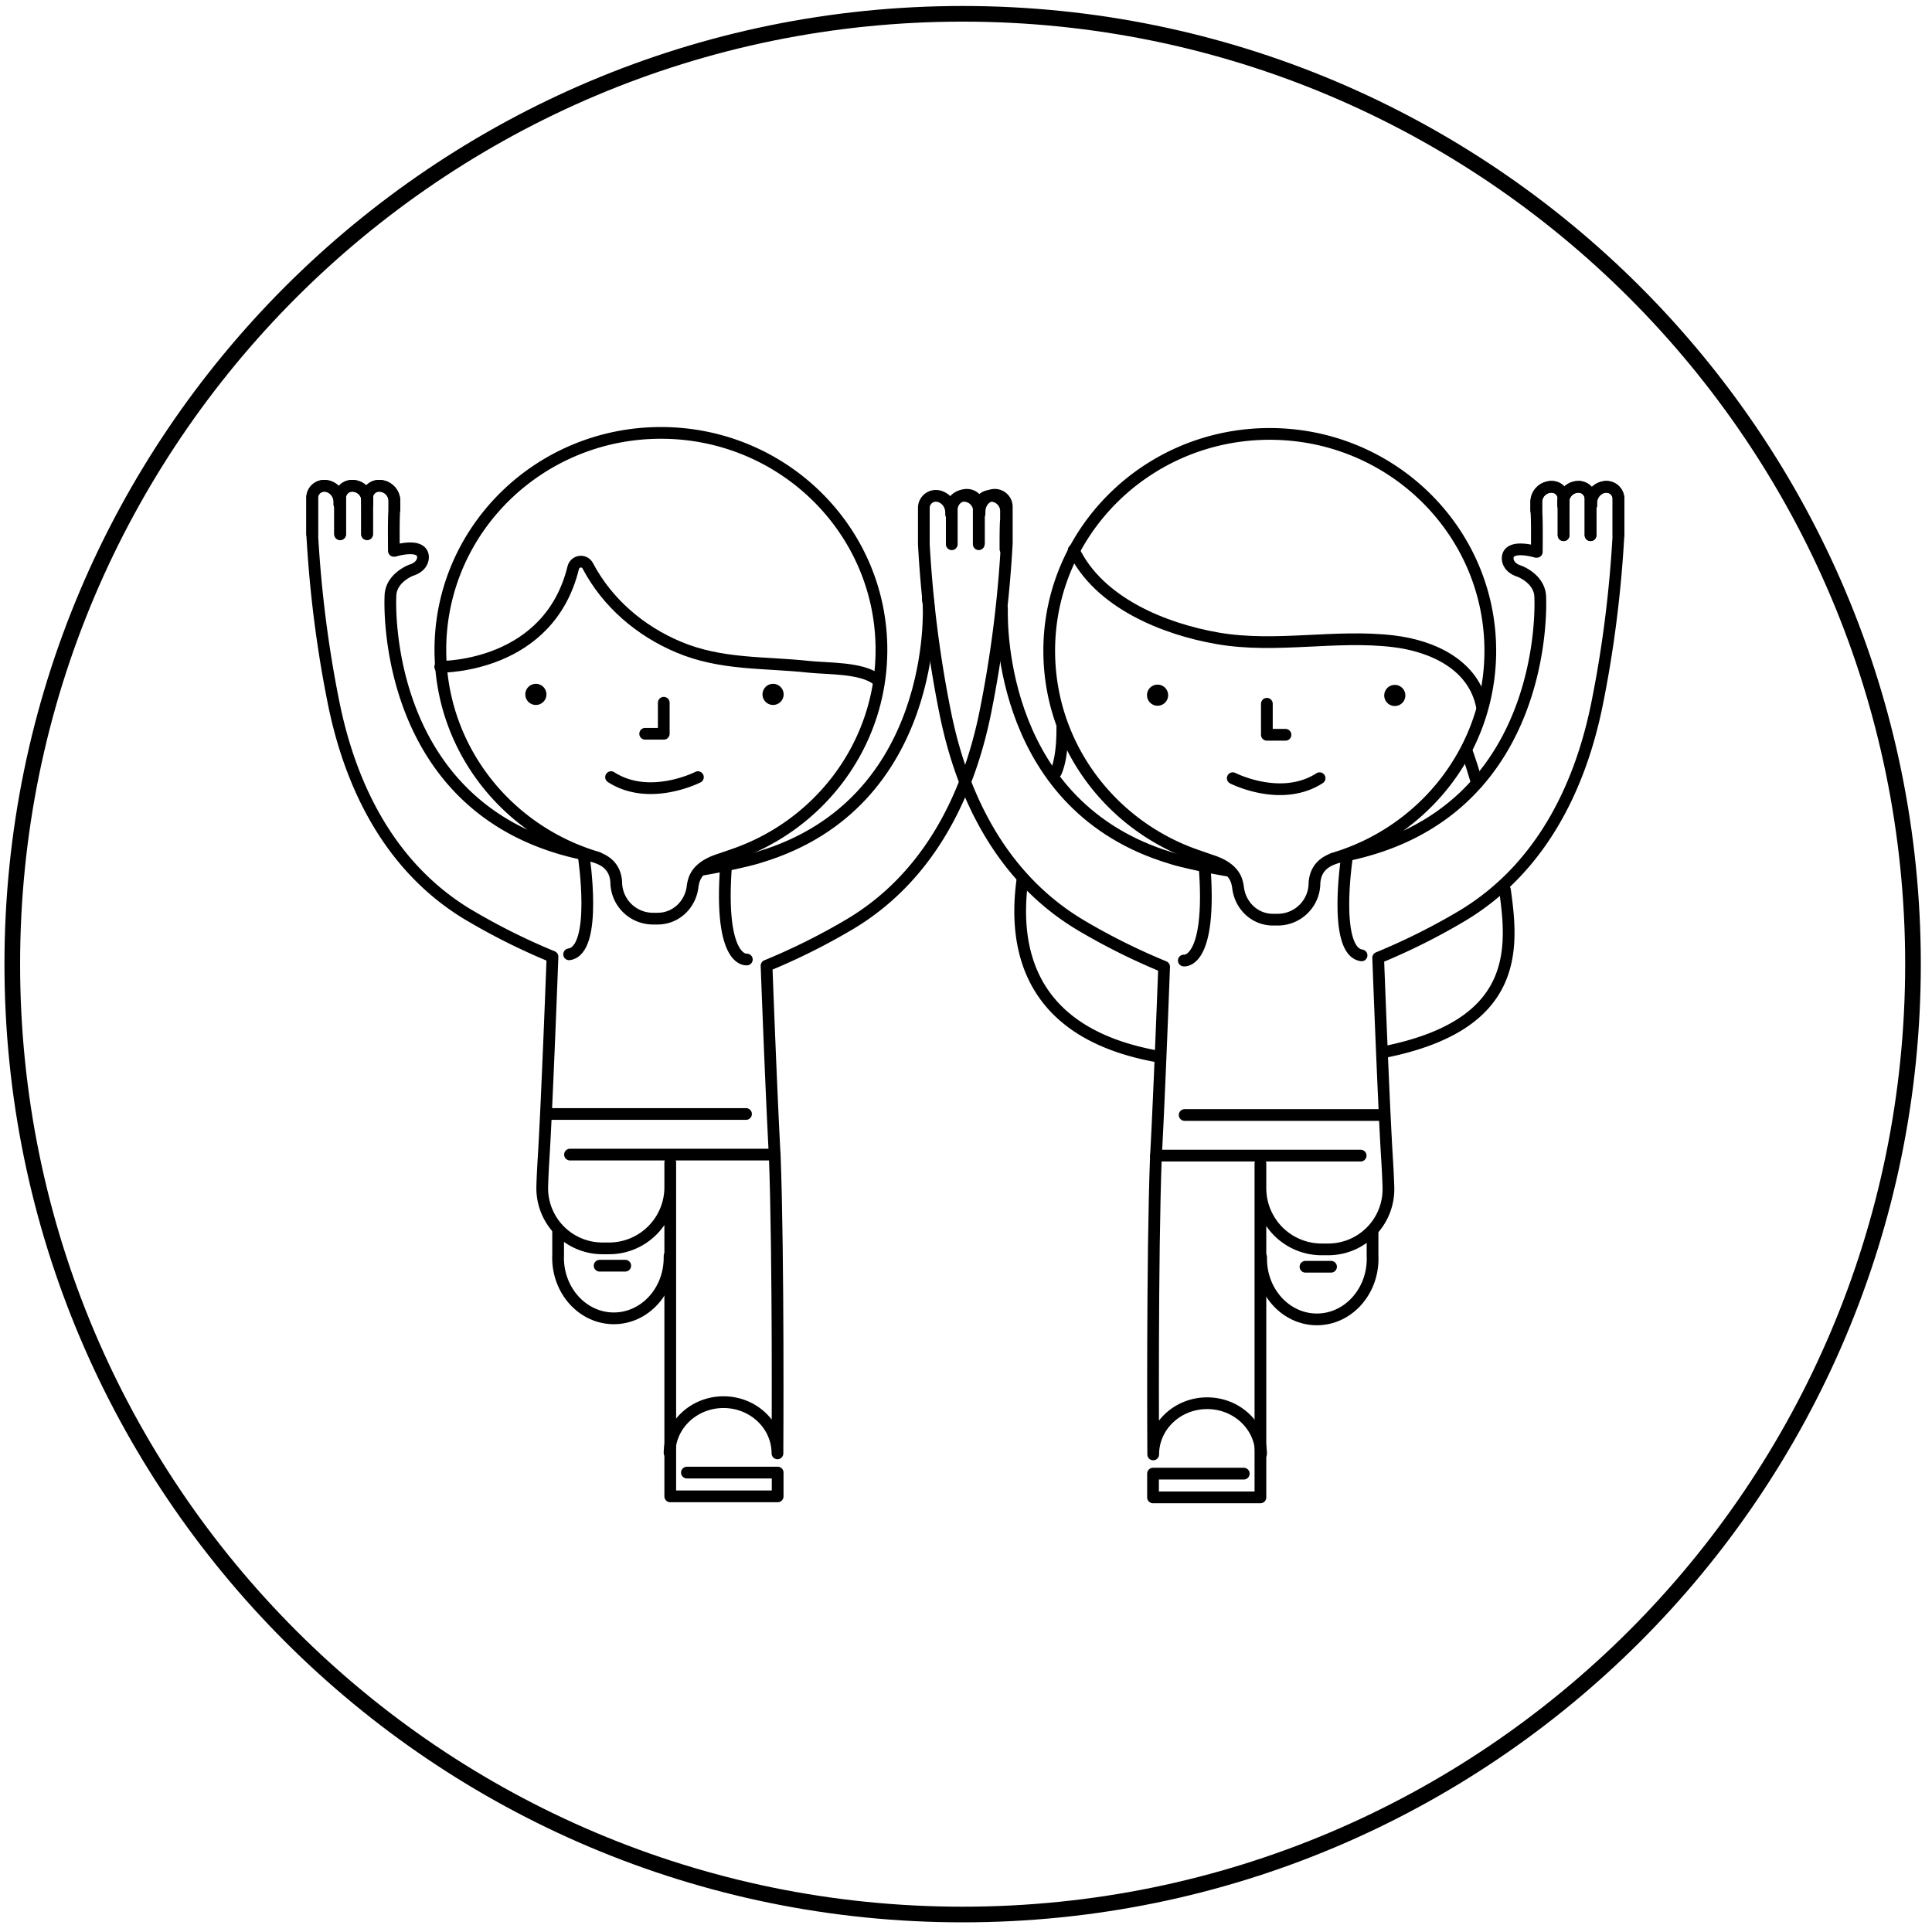 <svg xmlns="http://www.w3.org/2000/svg" viewBox="0 0 494 494"><g fill="none" fill-rule="evenodd"><path d="M489.14 246.53c0 134.2-108.8 243-243 243s-243-108.8-243-243 108.8-243 243-243 243 108.8 243 243Z" stroke="#000" stroke-width="4" stroke-linecap="round" stroke-linejoin="round"/><path d="M399.72 129.24v-.86a3.9 3.9 0 0 1 3.9-3.9c1.7 0 3.07 1.38 3.07 3.08v9.29M406.85 129.24v-.86a3.9 3.9 0 0 1 3.9-3.9c1.7 0 3.08 1.38 3.08 3.08v9.29" stroke="#000" stroke-width="3" stroke-linecap="round" stroke-linejoin="round"/><path d="M399.8 136.85v-9.3c0-1.7-1.38-3.07-3.08-3.07a3.9 3.9 0 0 0-3.9 3.9v2.13" stroke="#000" stroke-width="3" stroke-linecap="round" stroke-linejoin="round"/><path d="M399.72 129.24v-.86a3.9 3.9 0 0 1 3.9-3.9c1.7 0 3.07 1.38 3.07 3.08v9.29" stroke="#000" stroke-width="3" stroke-linecap="round" stroke-linejoin="round"/><path d="M406.85 129.24v-.45c0-1.42.64-2.79 1.8-3.6 2.5-1.75 5.18 0 5.18 2.37v9.29c-.8 14.5-2.63 29.1-5.52 43.34-4.42 21.74-14.69 42.05-34.26 53.87l-.35.21a164.34 164.34 0 0 1-21.31 10.63s1.41 37.9 2.3 51.9c.15 2.44.26 4.73.32 6.84a15.4 15.4 0 0 1-15.42 15.82h-1.65a15.66 15.66 0 0 1-15.66-15.66v-6.3 85.37h-27.46v-6.07h23.2M323.93 179.95v7.93h4.76M315.21 198.98s12.37 6.34 22.2 0" stroke="#000" stroke-width="3" stroke-linecap="round" stroke-linejoin="round"/><path d="M298.68 177.59a2.7 2.7 0 1 1-5.39 0 2.7 2.7 0 0 1 5.39 0M359.33 177.59a2.7 2.7 0 1 1-5.38 0 2.7 2.7 0 0 1 5.38 0" fill="#000"/><path d="M340.76 219.58c23.3-6.81 40.3-28.04 40.3-53.17 0-30.63-25.25-55.46-56.4-55.46-31.14 0-56.38 24.83-56.38 55.46 0 24.26 15.83 44.88 37.89 52.4l3.18 1.11c2.88.9 5.96 2.4 6.89 5.48.16.52.26 1.05.33 1.58.56 4.61 4.28 8.17 8.92 8.17h1.21c5.19 0 9.4-4.2 9.4-9.38.33-4.47 3.43-6.13 7.43-6.91 53.31-10.45 50.3-66.07 50.3-66.07 0-4.78-5.31-6.73-5.31-6.73-3.37-1.06-3.01-3.54-3.01-3.54.35-3.54 7.26-1.42 7.26-1.42h.18c0-1.06.1-8.59-.13-10.6v-2.12a3.9 3.9 0 0 1 4.16-3.89c1.6.1 2.82 1.49 2.82 3.09v9.27M250.34 131.54v-.86a3.9 3.9 0 0 0-3.9-3.9 3.08 3.08 0 0 0-3.08 3.08v9.3" stroke="#000" stroke-width="3" stroke-linecap="round" stroke-linejoin="round"/><path d="M243.2 131.54v-.45c0-1.41-.64-2.79-1.8-3.6-2.5-1.74-5.18 0-5.18 2.37v9.3c.8 14.5 2.63 29.1 5.52 43.33 4.42 21.74 14.69 42.05 34.26 53.87l.36.22a164.34 164.34 0 0 0 21.3 10.62s-1.2 32.31-2.08 48.28h52.33M250.26 139.15v-9.27c0-1.6 1.21-2.98 2.8-3.09a3.9 3.9 0 0 1 4.17 3.9v2.12c-.14 1.3-.15 4.91-.14 7.59" stroke="#000" stroke-width="3" stroke-linecap="round" stroke-linejoin="round"/><path d="M256.2 155.54c-.13 5.03-.18 50.8 43.12 63.84 0 0 3.47 1.25 14.45 3.2M302.91 285.1h50.36M322.45 371.72c-.1-7.16-6.23-12.93-13.79-12.93-7.61 0-13.79 5.86-13.79 13.1 0 0-.31-49.73.7-76.4M322.46 321.42v.44c0 8.55 6.38 15.5 14.25 15.5 7.88 0 14.26-6.95 14.26-15.5 0-.27 0-.53-.02-.78v-6.04M333.8 323.9h6.54M274.54 140.66c6.4 13.48 23.2 20.22 36.88 22.57 14.9 2.56 29.92-1.03 44.81.73 9.98 1.18 20.67 5.98 22.72 16.82" stroke="#000" stroke-width="3" stroke-linecap="round" stroke-linejoin="round"/><path d="M271.62 186.1s.2 7.42-1.64 11.36M261.42 225c-2.54 18.65 2.55 39.2 34.11 45.05M374.97 191.94s1.22 3.2 2.66 8.3M384.8 227.54c2.14 15.15 3.72 34.54-30.82 41.45M302.7 245.6s7.18 1.07 5.32-23.9M344.42 219.04s-3.72 24.17 3.72 25.24M93.94 128.97v-.86a3.9 3.9 0 0 0-3.9-3.9 3.08 3.08 0 0 0-3.07 3.08v9.3M86.8 128.97v-.86a3.9 3.9 0 0 0-3.89-3.9 3.08 3.08 0 0 0-3.08 3.08v9.3" stroke="#000" stroke-width="3" stroke-linecap="round" stroke-linejoin="round"/><path d="M93.86 136.58v-9.29c0-1.7 1.38-3.08 3.08-3.08a3.9 3.9 0 0 1 3.9 3.9v2.13" stroke="#000" stroke-width="3" stroke-linecap="round" stroke-linejoin="round"/><path d="M93.94 128.97v-.86a3.9 3.9 0 0 0-3.9-3.9 3.08 3.08 0 0 0-3.07 3.08v9.3" stroke="#000" stroke-width="3" stroke-linecap="round" stroke-linejoin="round"/><path d="M86.8 128.97v-.45c0-1.41-.63-2.78-1.79-3.6-2.5-1.74-5.18 0-5.18 2.37v9.3c.8 14.5 2.63 29.1 5.52 43.33 4.42 21.74 14.69 42.06 34.26 53.88l.35.2a164.34 164.34 0 0 0 21.31 10.63s-1.41 37.9-2.3 51.9c-.15 2.45-.26 4.74-.32 6.84a15.4 15.4 0 0 0 15.42 15.83h1.65c8.65 0 15.66-7.01 15.66-15.66v-6.3 85.37h27.46v-6.08h-23.2M169.72 179.69v7.93h-4.75M178.45 198.71s-12.37 6.34-22.2 0" stroke="#000" stroke-width="3" stroke-linecap="round" stroke-linejoin="round"/><path d="M194.98 177.32a2.7 2.7 0 1 0 5.38 0 2.7 2.7 0 0 0-5.38 0M134.33 177.32a2.7 2.7 0 1 0 5.38 0 2.7 2.7 0 0 0-5.38 0" fill="#000"/><path d="M152.9 219.31c-23.3-6.8-40.3-28.03-40.3-53.16 0-30.63 25.25-55.46 56.4-55.46 31.14 0 56.38 24.83 56.38 55.46 0 24.25-15.83 44.87-37.89 52.4l-3.18 1.1c-2.88.9-5.96 2.4-6.89 5.49a9.32 9.32 0 0 0-.33 1.58c-.56 4.6-4.28 8.17-8.92 8.17h-1.22a9.39 9.39 0 0 1-9.38-9.39c-.34-4.46-3.44-6.12-7.44-6.9-53.31-10.46-50.3-66.07-50.3-66.07 0-4.78 5.31-6.73 5.31-6.73 3.37-1.07 3.01-3.55 3.01-3.55-.35-3.54-7.26-1.41-7.26-1.41h-.18c0-1.06-.1-8.6.13-10.6v-2.13a3.9 3.9 0 0 0-4.16-3.89 3.07 3.07 0 0 0-2.82 3.09v9.27M243.32 131.27v-.85a3.9 3.9 0 0 1 3.9-3.9c1.7 0 3.08 1.38 3.08 3.08v9.29" stroke="#000" stroke-width="3" stroke-linecap="round" stroke-linejoin="round"/><path d="M250.46 131.27v-.44c0-1.42.64-2.8 1.8-3.6 2.5-1.75 5.17 0 5.17 2.37v9.29a302.1 302.1 0 0 1-5.51 43.34c-4.42 21.73-14.7 42.05-34.27 53.87l-.35.21a164.34 164.34 0 0 1-21.3 10.62s1.2 32.31 2.08 48.29h-52.33" stroke="#000" stroke-width="3" stroke-linecap="round" stroke-linejoin="round"/><path d="M237.24 153.28c.13.48.2 1 .2 1.55 0 0 2.73 50.47-43.1 64.29 0 0-3.47 1.24-14.45 3.2M190.75 284.84H140.4M171.2 371.46c.1-7.16 6.24-12.94 13.8-12.94 7.61 0 13.79 5.87 13.79 13.1 0 0 .31-49.73-.7-76.4M171.2 321.15v.44c0 8.56-6.38 15.5-14.25 15.5-7.88 0-14.26-6.94-14.26-15.5 0-.26 0-.52.02-.78v-6.04M159.87 323.63h-6.55M190.96 245.34s-7.18 1.06-5.32-23.91M149.24 218.77s3.72 24.18-3.72 25.24" stroke="#000" stroke-width="3" stroke-linecap="round" stroke-linejoin="round"/><path d="M112.56 170.5c.99 0 27.81 0 34.01-25.34.44-1.8 2.86-2.13 3.72-.48 5 9.48 13.4 16.65 23.23 20.78 10.92 4.6 21.86 3.8 33.33 5.04 4.65.5 13.4.16 17.3 3.2" stroke="#000" stroke-width="3" stroke-linecap="round" stroke-linejoin="round"/></g></svg>